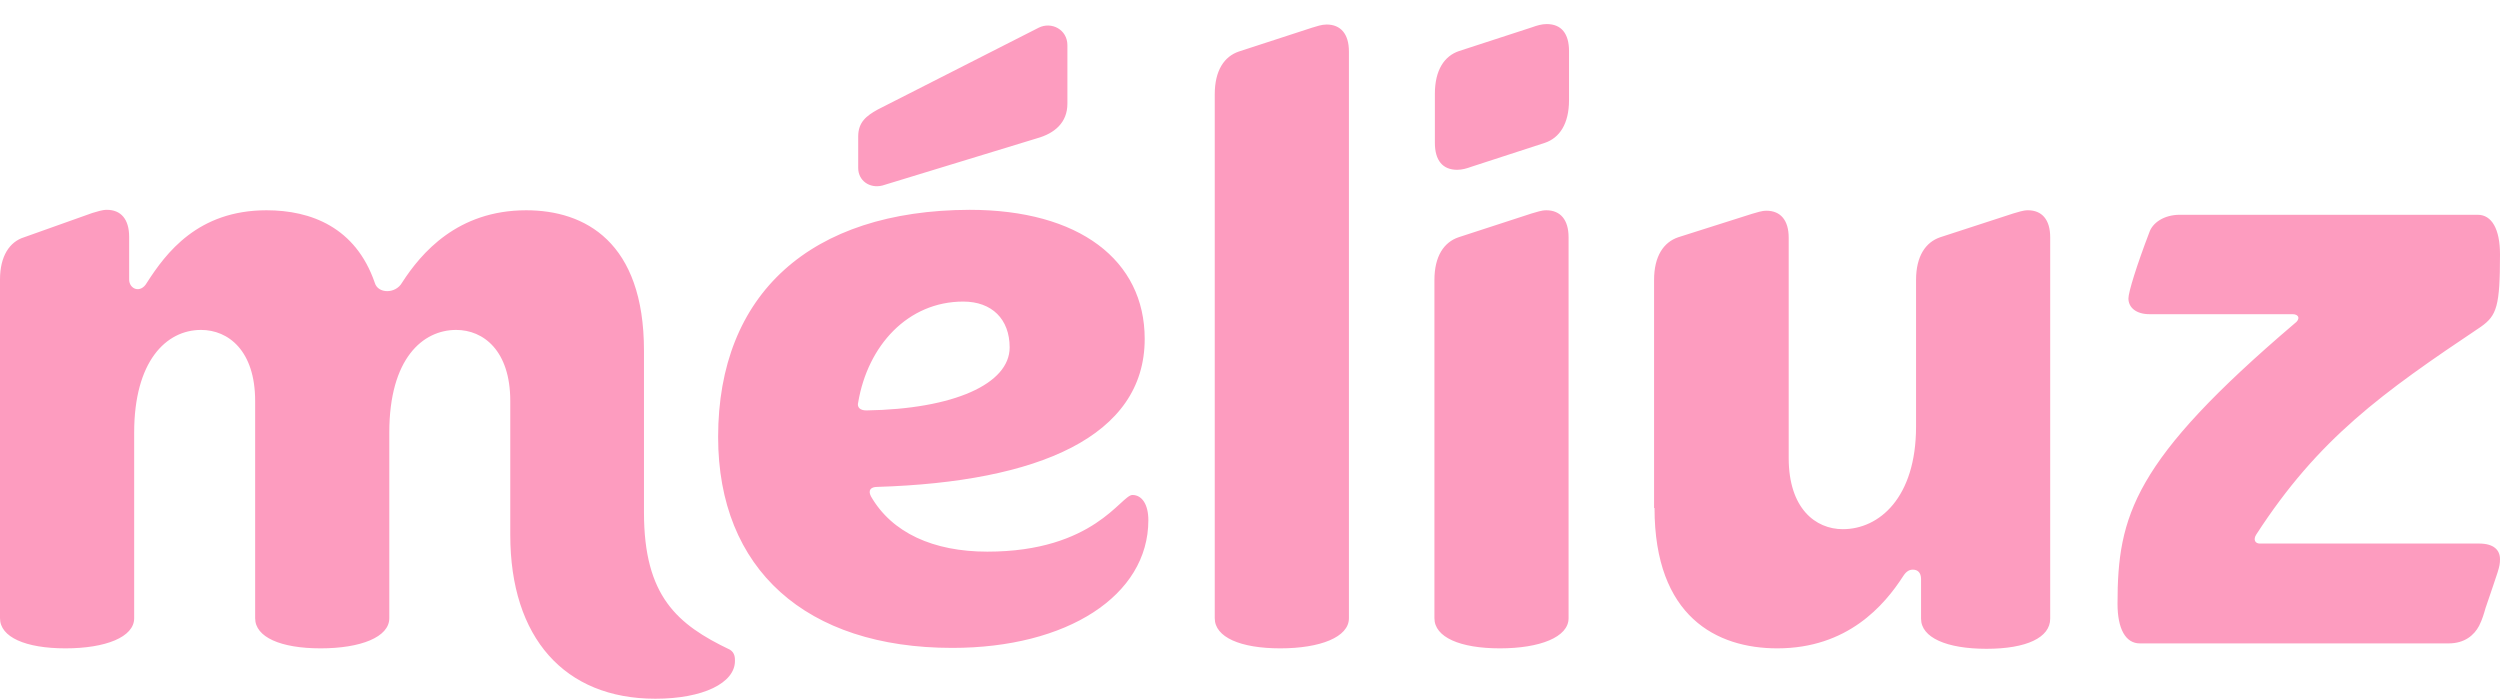 <svg xmlns="http://www.w3.org/2000/svg" width="100" height="28" viewBox="0 0 100 28"><path d="M34.328 16.093C34.71 13.826 36.311 12.063 38.53 12.063C39.676 12.063 40.386 12.765 40.386 13.898C40.386 15.356 38.148 16.363 34.655 16.417C34.401 16.417 34.273 16.291 34.328 16.093ZM28.725 17.479C28.725 22.768 32.236 25.916 38.093 25.916C42.678 25.916 45.934 23.829 45.934 20.807C45.934 20.177 45.679 19.799 45.297 19.799C44.843 19.799 43.769 22.066 39.494 22.066C37.329 22.066 35.674 21.311 34.837 19.853C34.71 19.601 34.837 19.476 35.092 19.476C41.532 19.278 45.788 17.46 45.788 13.557C45.788 10.408 43.169 8.393 38.785 8.393C32.418 8.411 28.725 11.758 28.725 17.479ZM90.249 21.383C92.741 17.532 95.288 15.715 99.236 13.071C99.873 12.621 100 12.243 100 10.174C100 9.167 99.672 8.591 99.109 8.591H87.193C86.556 8.591 86.101 8.915 85.974 9.293C85.465 10.624 85.137 11.685 85.137 11.937C85.137 12.315 85.465 12.567 85.974 12.567H91.704C91.959 12.567 92.032 12.765 91.777 12.945C85.337 18.432 84.701 20.627 84.701 24.153C84.701 25.16 85.028 25.736 85.592 25.736H97.944C98.581 25.736 98.963 25.412 99.163 25.035C99.29 24.783 99.363 24.531 99.418 24.333C99.927 22.822 100 22.696 100 22.372C100 21.994 99.745 21.742 99.163 21.742H90.431C90.195 21.76 90.122 21.58 90.249 21.383ZM66.181 20.321C66.181 24.675 68.674 25.934 71.093 25.934C73.895 25.934 75.368 24.225 76.132 23.038C76.26 22.84 76.387 22.786 76.514 22.786C76.715 22.786 76.842 22.912 76.842 23.163V24.747C76.842 25.502 77.861 25.952 79.461 25.952C81.062 25.952 82.008 25.502 82.008 24.747V9.491C82.008 8.789 81.681 8.411 81.117 8.411C80.917 8.411 80.735 8.483 80.535 8.537L77.606 9.491C77.024 9.689 76.642 10.246 76.642 11.2V17.065C76.642 19.907 75.168 21.167 73.713 21.167C72.621 21.167 71.548 20.339 71.548 18.324V9.509C71.548 8.807 71.221 8.429 70.657 8.429C70.457 8.429 70.275 8.501 70.075 8.555L67.127 9.491C66.545 9.689 66.163 10.246 66.163 11.2V20.321H66.181ZM0 24.729C0 25.484 1.019 25.934 2.62 25.934C4.22 25.934 5.367 25.484 5.367 24.729V17.299C5.367 14.456 6.64 13.197 8.041 13.197C9.132 13.197 10.206 14.024 10.206 16.039V24.729C10.206 25.484 11.224 25.934 12.825 25.934C14.426 25.934 15.572 25.484 15.572 24.729V17.299C15.572 14.33 16.918 13.197 18.246 13.197C19.338 13.197 20.411 14.024 20.411 16.039V21.4C20.411 25.502 22.576 27.949 26.214 27.949C28.124 27.949 29.398 27.319 29.398 26.438C29.398 26.312 29.398 26.114 29.198 25.988C27.087 24.981 25.759 23.847 25.759 20.501V14.024C25.759 9.671 23.395 8.411 21.048 8.411C18.301 8.411 16.846 10.12 16.081 11.308C15.827 11.758 15.117 11.758 14.99 11.308C14.226 9.095 12.443 8.411 10.66 8.411C7.913 8.411 6.64 10.12 5.876 11.308C5.621 11.758 5.166 11.56 5.166 11.182V9.473C5.166 8.771 4.839 8.393 4.275 8.393C4.075 8.393 3.893 8.465 3.693 8.519L0.964 9.491C0.382 9.671 0 10.246 0 11.182V24.729ZM61.27 8.537L58.341 9.491C57.759 9.689 57.377 10.246 57.377 11.2V24.729C57.377 25.484 58.395 25.934 59.996 25.934C61.597 25.934 62.743 25.484 62.743 24.729V9.491C62.743 8.789 62.416 8.411 61.852 8.411C61.652 8.411 61.47 8.483 61.27 8.537ZM57.395 3.752C57.395 2.798 57.777 2.24 58.359 2.043L61.288 1.089C61.488 1.017 61.67 0.963 61.87 0.963C62.452 0.963 62.761 1.341 62.761 2.043V4.004C62.761 4.957 62.379 5.515 61.797 5.713L58.868 6.666C58.668 6.738 58.486 6.792 58.286 6.792C57.704 6.792 57.395 6.414 57.395 5.713V3.752ZM34.328 5.461V6.72C34.328 7.224 34.783 7.548 35.292 7.422L41.477 5.533C42.187 5.335 42.696 4.903 42.696 4.147V1.809C42.696 1.179 42.059 0.855 41.55 1.107L35.11 4.381C34.655 4.633 34.328 4.885 34.328 5.461ZM52.483 1.107L49.554 2.061C48.972 2.258 48.59 2.816 48.59 3.77V24.729C48.59 25.484 49.609 25.934 51.21 25.934C52.81 25.934 53.957 25.484 53.957 24.729V2.061C53.957 1.359 53.629 0.981 53.065 0.981C52.865 0.981 52.665 1.053 52.483 1.107Z" fill="#FD9CBF"></path></svg>